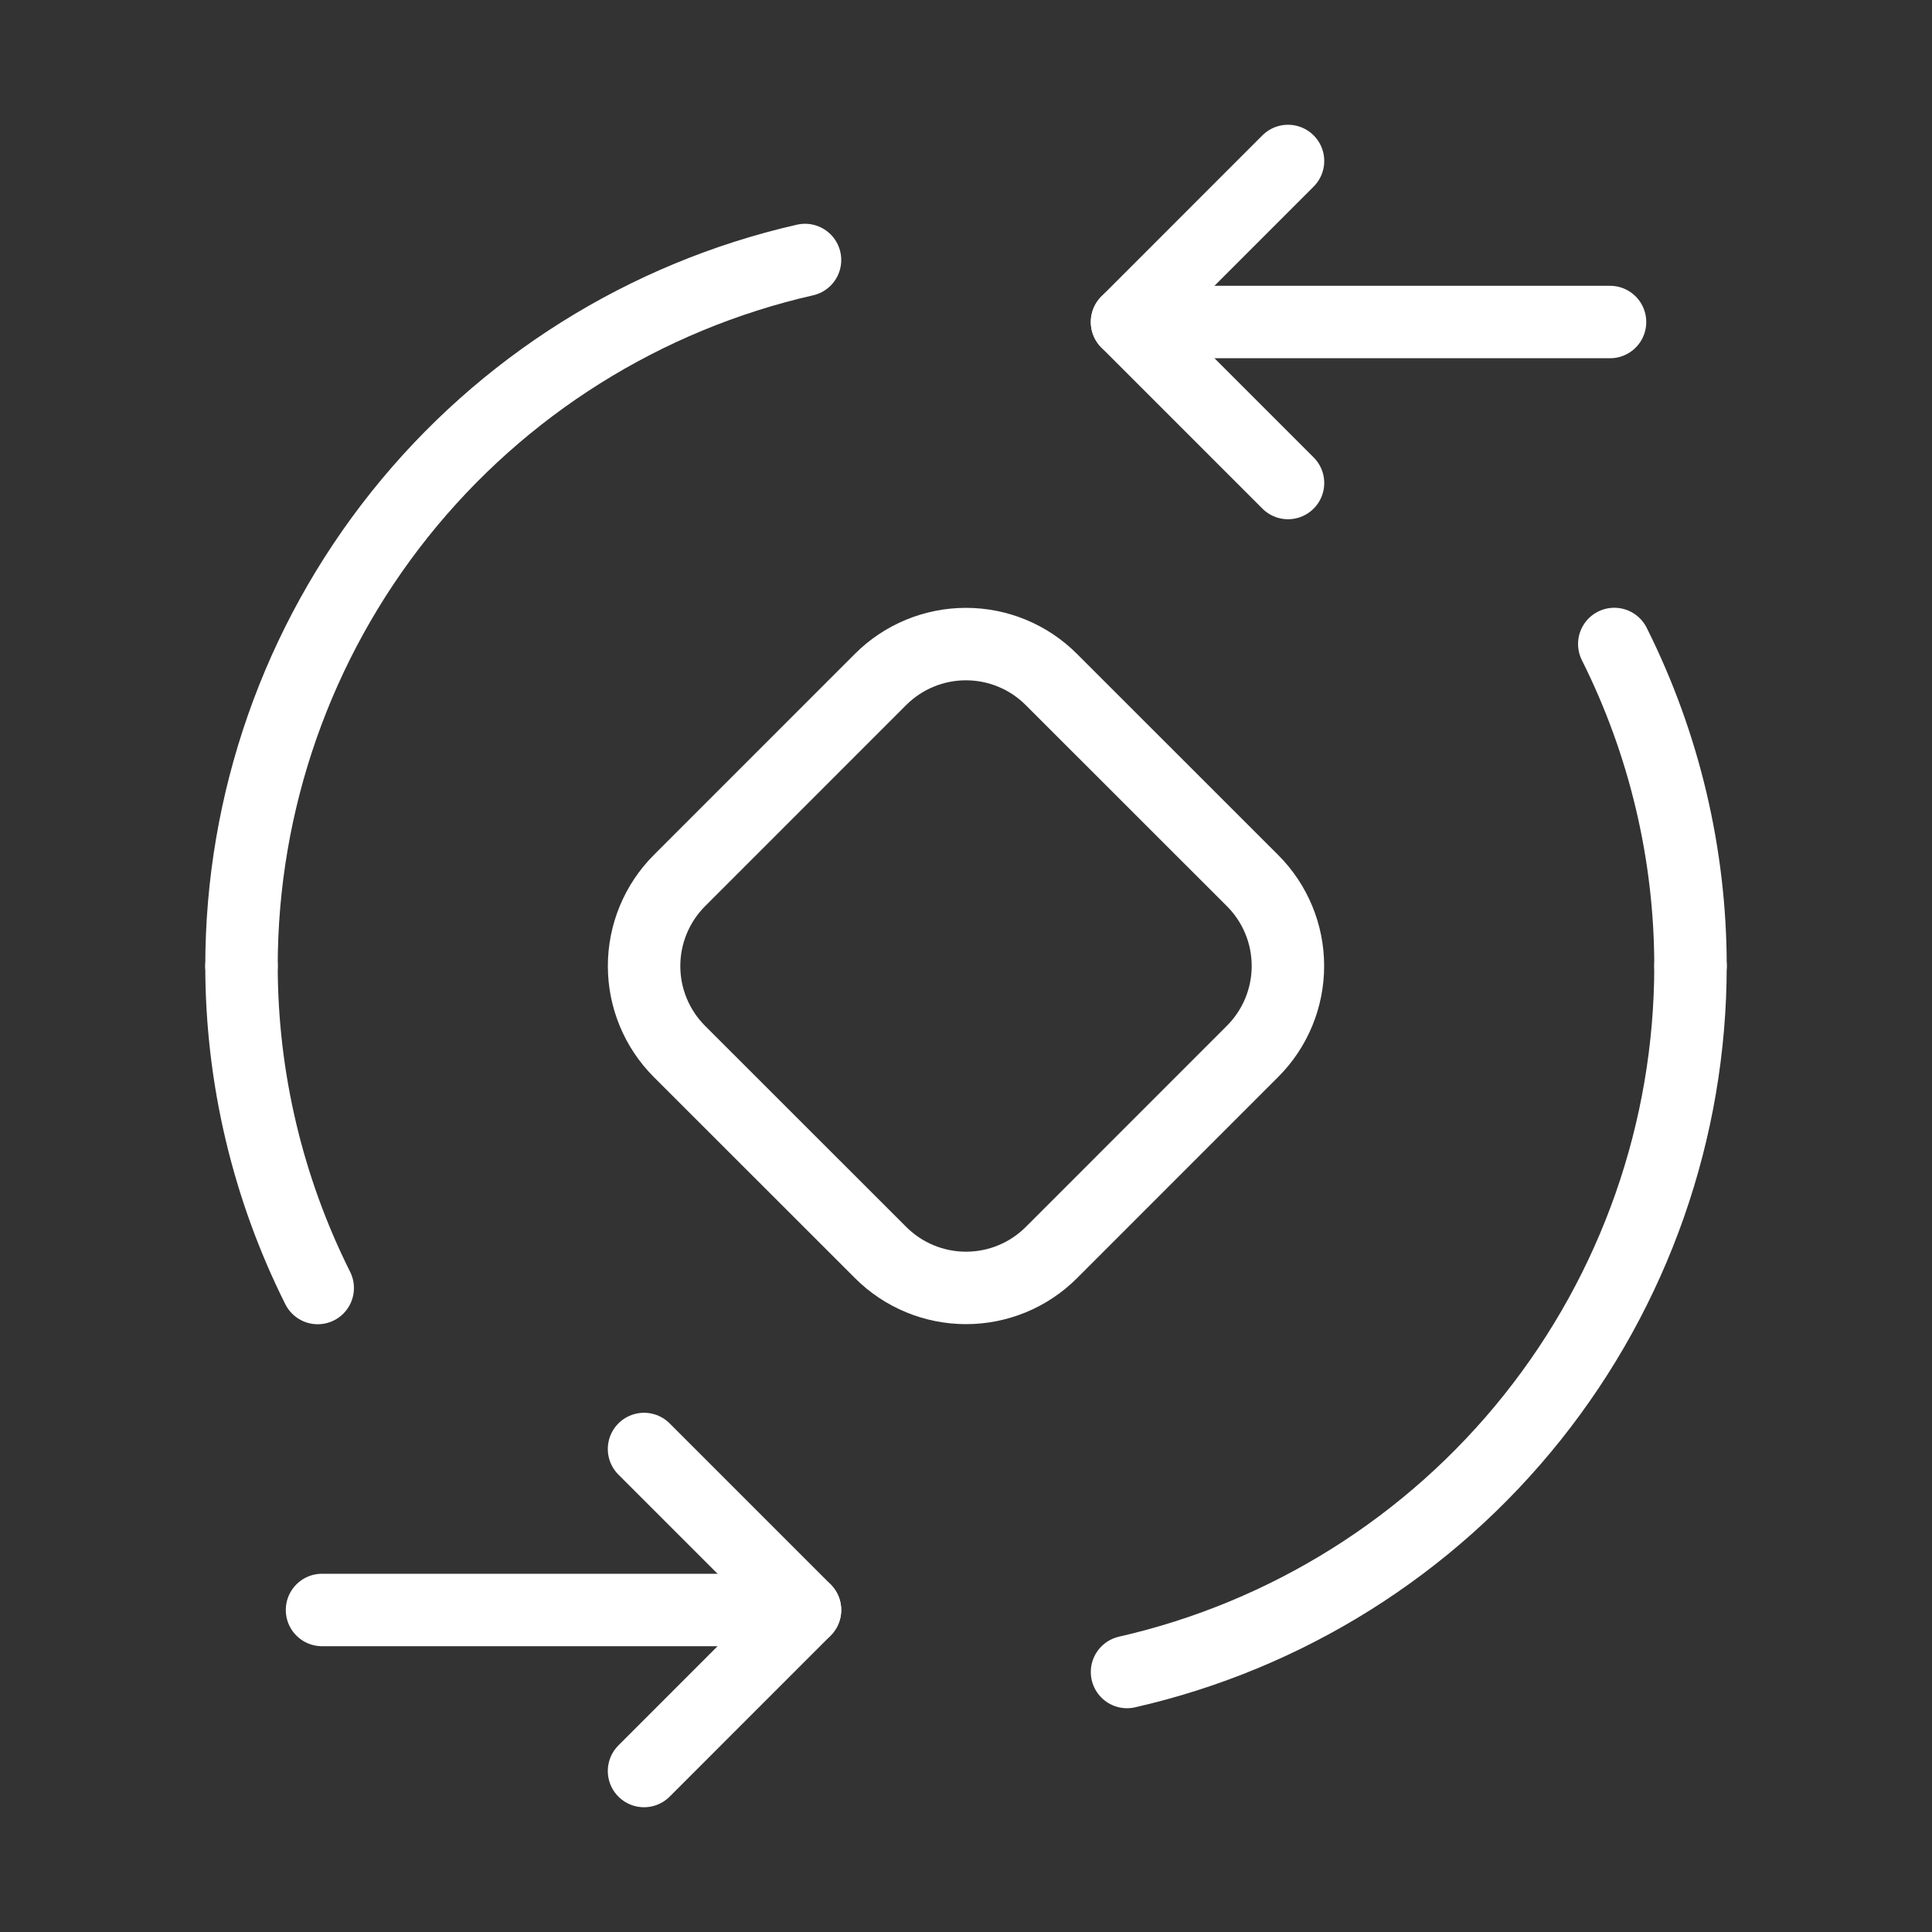<svg width="40" height="40" viewBox="0 0 40 40" fill="none" xmlns="http://www.w3.org/2000/svg">
<rect x="0" y="0" width="40" height="40" fill="#333333" stroke="none"/>
<g id="crypto-currency-exchange-transfer 1" clip-path="url(#clip0_7361_13467)">
<g id="Group">
<path id="Vector" d="M26.667 3.333L23.334 6.667L26.667 10" stroke="white" stroke-width="1.5" stroke-linecap="round" stroke-linejoin="round"/>
<path id="Vector_2" d="M33.334 6.667H23.334" stroke="white" stroke-width="1.5" stroke-linecap="round" stroke-linejoin="round"/>
<path id="Vector_3" d="M35 20C34.999 17.685 34.458 15.403 33.422 13.333" stroke="white" stroke-width="1.5" stroke-linecap="round" stroke-linejoin="round"/>
<path id="Vector_4" d="M16.667 5.383C13.354 6.138 10.395 7.995 8.276 10.65C6.156 13.306 5.001 16.602 5 20" stroke="white" stroke-width="1.5" stroke-linecap="round" stroke-linejoin="round"/>
<path id="Vector_5" d="M13.334 36.667L16.667 33.333L13.334 30" stroke="white" stroke-width="1.5" stroke-linecap="round" stroke-linejoin="round"/>
<path id="Vector_6" d="M6.667 33.333H16.666" stroke="white" stroke-width="1.5" stroke-linecap="round" stroke-linejoin="round"/>
<path id="Vector_7" d="M5 20C5.002 22.315 5.542 24.597 6.578 26.667" stroke="white" stroke-width="1.5" stroke-linecap="round" stroke-linejoin="round"/>
<path id="Vector_8" d="M23.334 34.617C26.646 33.862 29.605 32.005 31.724 29.35C33.844 26.694 34.999 23.398 35 20" stroke="white" stroke-width="1.5" stroke-linecap="round" stroke-linejoin="round"/>
<path id="Vector_9" d="M21.766 14.067L25.933 18.232C26.402 18.701 26.665 19.336 26.665 19.999C26.665 20.662 26.402 21.298 25.933 21.767L21.768 25.933C21.299 26.402 20.663 26.665 20.001 26.665C19.338 26.665 18.702 26.402 18.233 25.933L14.066 21.768C13.598 21.299 13.335 20.664 13.335 20.001C13.335 19.338 13.598 18.702 14.066 18.233L18.231 14.067C18.7 13.598 19.336 13.335 19.999 13.335C20.662 13.335 21.298 13.598 21.766 14.067Z" stroke="white" stroke-width="1.5" stroke-linecap="round" stroke-linejoin="round"/>
</g>
</g>
<defs>
<clipPath id="clip0_7361_13467">
<rect width="40" height="40" fill="white"/>
</clipPath>
</defs>
</svg>

